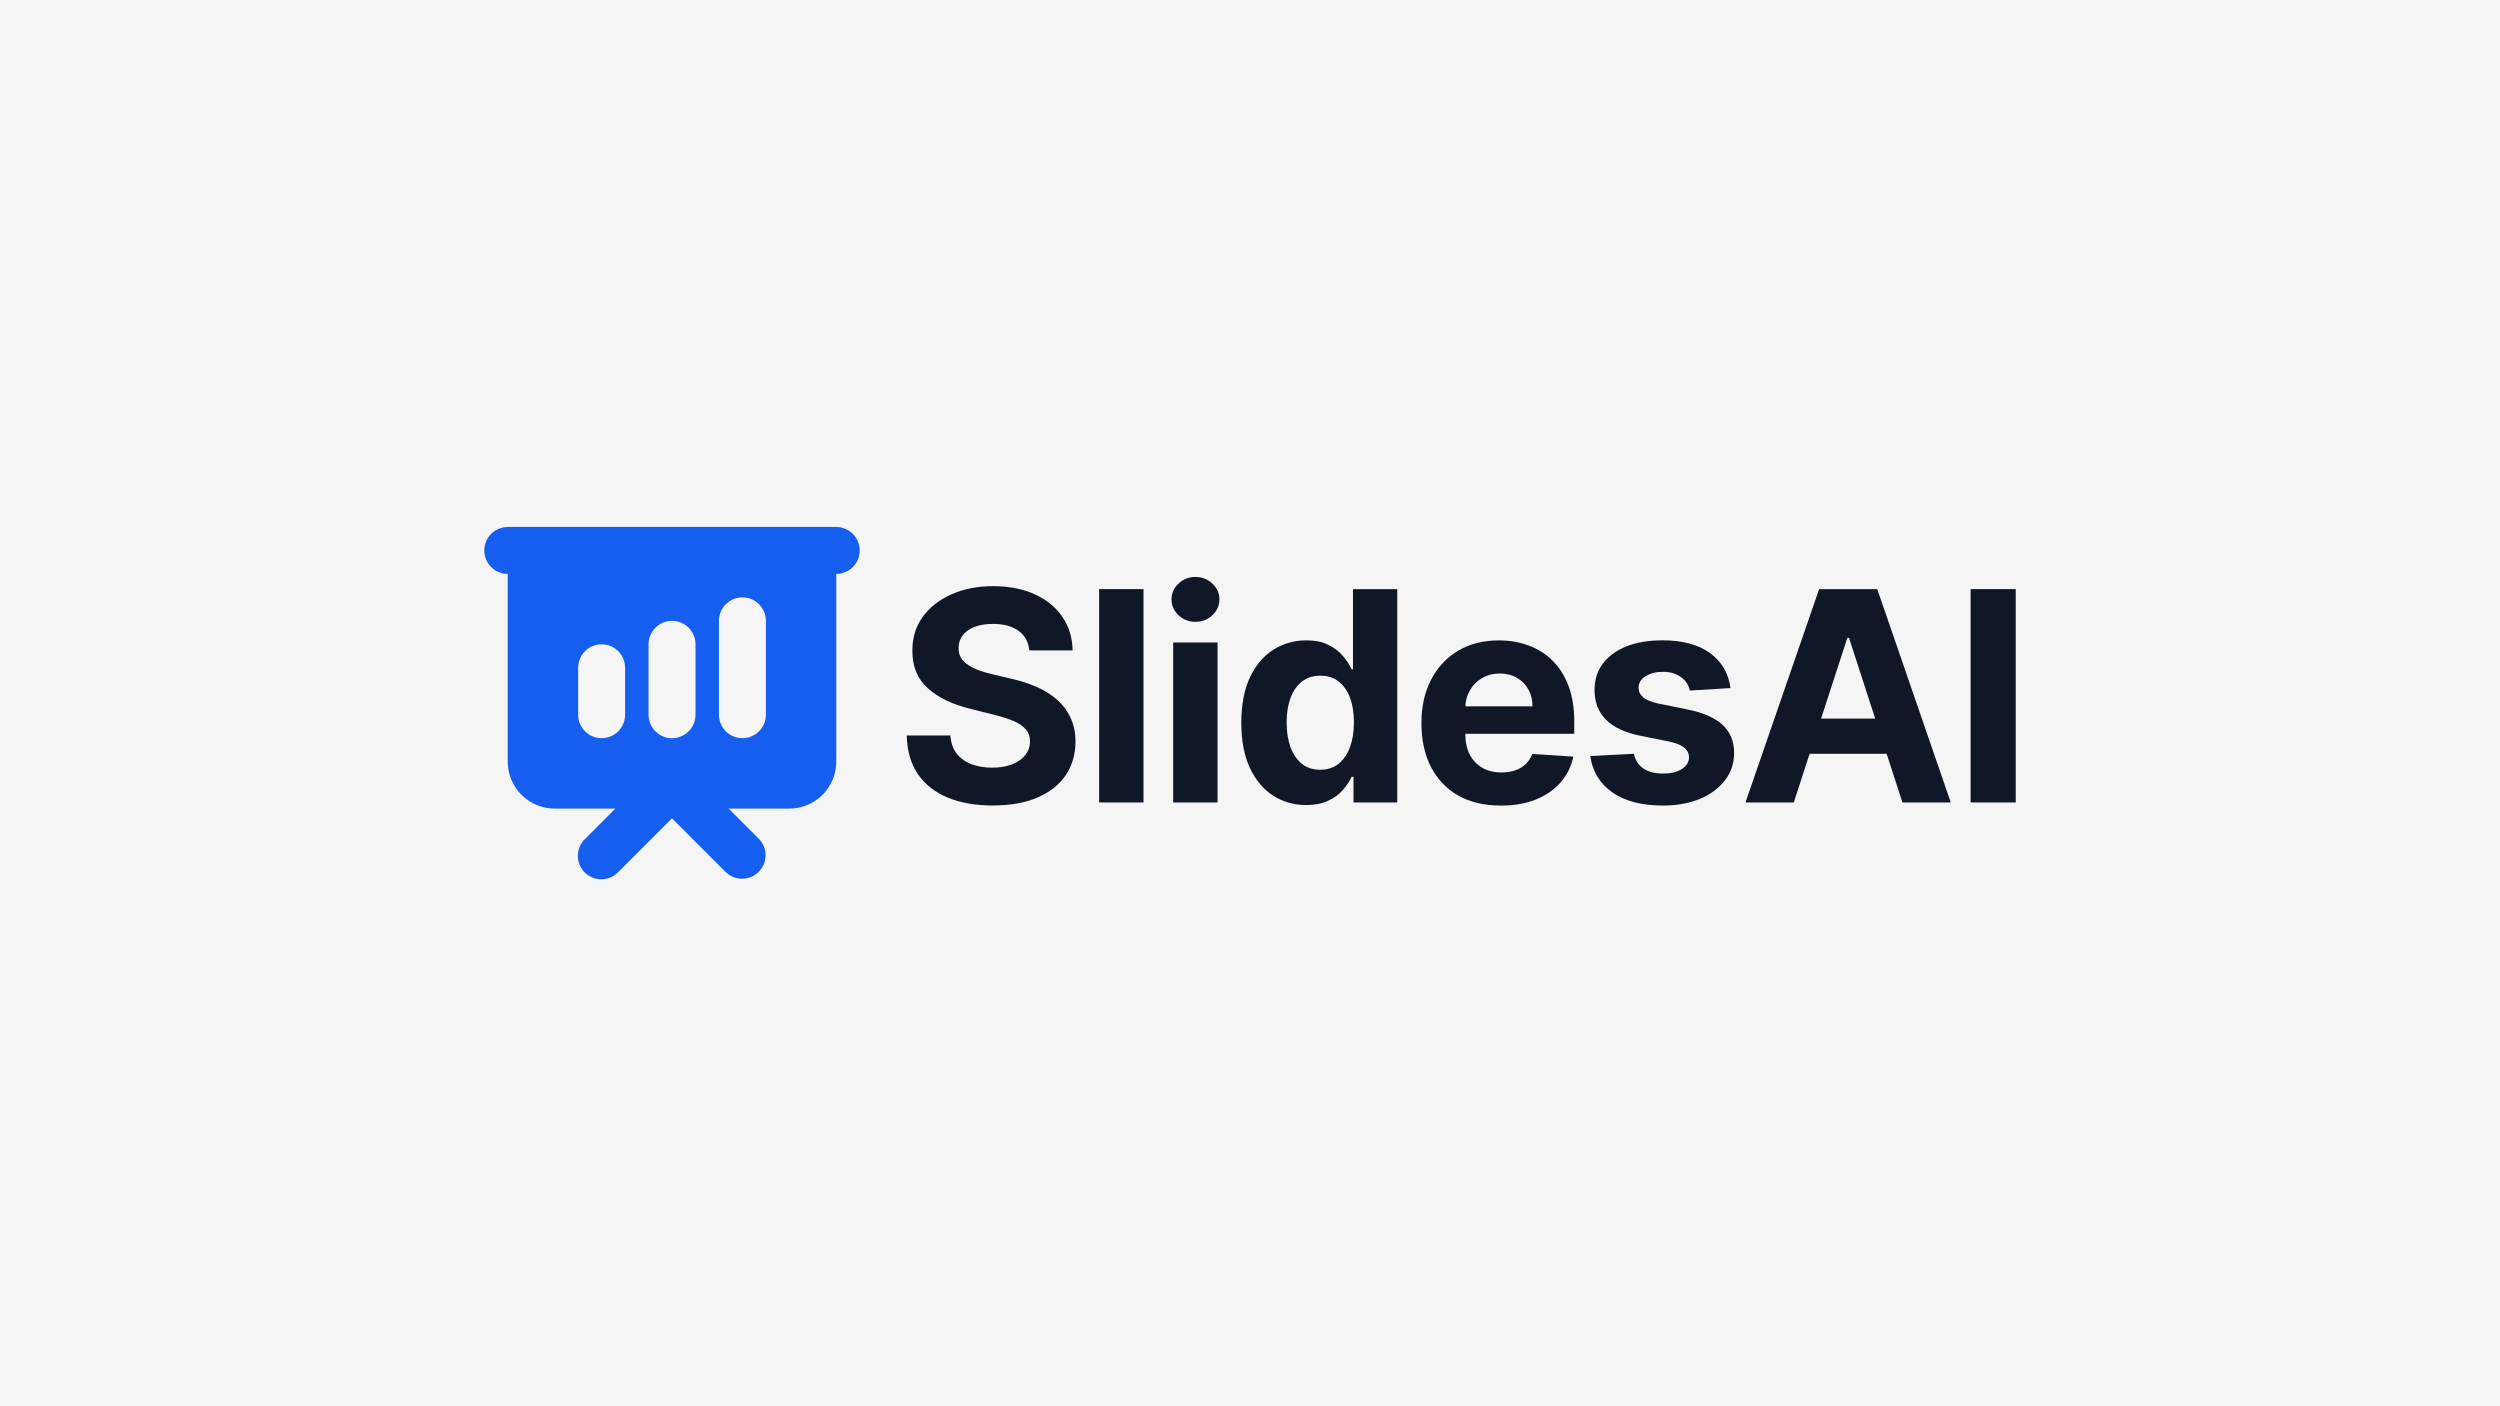 <?xml version="1.0" encoding="UTF-8"?>
<svg id="Layer_2" data-name="Layer 2" xmlns="http://www.w3.org/2000/svg" viewBox="0 0 1280 720">
  <defs>
    <style>
      .cls-1 {
        fill: #101828;
      }

      .cls-2 {
        fill: #155eef;
        fill-rule: evenodd;
      }

      .cls-3 {
        fill: #f5f5f5;
      }
    </style>
  </defs>
  <g id="Layer_1-2" data-name="Layer 1">
    <g>
      <rect class="cls-3" width="1280" height="720"/>
      <g>
        <path class="cls-2" d="M259.97,269.81c-3.19,0-6.24,1.27-8.5,3.52-2.25,2.25-3.52,5.31-3.52,8.5s1.27,6.24,3.52,8.5c2.25,2.25,5.31,3.52,8.5,3.52v96.13c0,6.37,2.53,12.49,7.04,16.99,4.51,4.51,10.62,7.04,16.99,7.04h31.07l-15.54,15.54c-1.15,1.11-2.06,2.43-2.69,3.9-.63,1.47-.96,3.04-.98,4.64-.01,1.6.29,3.18.89,4.65s1.5,2.82,2.62,3.95c1.13,1.13,2.47,2.02,3.95,2.62,1.48.6,3.06.91,4.65.89,1.6-.01,3.17-.35,4.64-.98,1.47-.63,2.79-1.54,3.9-2.69l27.55-27.55,27.55,27.55c2.27,2.19,5.3,3.4,8.45,3.37,3.15-.03,6.16-1.29,8.39-3.52,2.23-2.23,3.49-5.24,3.52-8.39.03-3.15-1.18-6.19-3.37-8.45l-15.54-15.54h31.07c6.37,0,12.49-2.53,16.99-7.04,4.51-4.51,7.04-10.62,7.04-16.99v-96.13c3.19,0,6.24-1.27,8.5-3.52,2.25-2.25,3.52-5.31,3.52-8.5s-1.27-6.24-3.52-8.5c-2.25-2.25-5.31-3.52-8.5-3.52h-168.22ZM392.14,317.87c0-3.19-1.27-6.24-3.52-8.5-2.25-2.25-5.31-3.52-8.5-3.52s-6.24,1.27-8.5,3.52c-2.25,2.25-3.52,5.31-3.52,8.5v48.06c0,3.19,1.27,6.24,3.52,8.5,2.25,2.25,5.31,3.52,8.5,3.52s6.24-1.27,8.5-3.52c2.25-2.25,3.52-5.31,3.52-8.5v-48.06ZM356.1,329.89c0-3.19-1.27-6.24-3.52-8.5-2.25-2.25-5.31-3.52-8.5-3.52s-6.24,1.27-8.5,3.52c-2.25,2.25-3.52,5.31-3.52,8.5v36.05c0,3.19,1.27,6.24,3.52,8.5,2.25,2.25,5.31,3.52,8.5,3.52s6.24-1.27,8.5-3.52c2.25-2.25,3.52-5.31,3.52-8.5v-36.05ZM320.05,341.9c0-3.19-1.27-6.24-3.52-8.5-2.25-2.25-5.31-3.52-8.5-3.52s-6.24,1.27-8.5,3.52c-2.25,2.25-3.52,5.31-3.52,8.5v24.03c0,3.19,1.27,6.24,3.52,8.5,2.25,2.25,5.31,3.52,8.5,3.52s6.24-1.27,8.5-3.52c2.25-2.25,3.52-5.31,3.52-8.5v-24.03Z"/>
        <path class="cls-1" d="M527.02,333.04c-.43-4.3-2.26-7.65-5.49-10.03-3.24-2.38-7.63-3.57-13.17-3.57-3.77,0-6.95.53-9.55,1.6-2.6,1.03-4.59,2.47-5.97,4.32-1.35,1.85-2.03,3.95-2.03,6.29-.07,1.96.34,3.66,1.23,5.12.92,1.46,2.19,2.72,3.79,3.79,1.6,1.03,3.45,1.94,5.55,2.72,2.1.75,4.34,1.39,6.72,1.92l9.81,2.35c4.77,1.07,9.14,2.49,13.12,4.27,3.98,1.78,7.43,3.96,10.35,6.56,2.92,2.6,5.17,5.65,6.77,9.17,1.64,3.52,2.47,7.56,2.51,12.11-.04,6.68-1.74,12.48-5.12,17.39-3.34,4.87-8.18,8.66-14.51,11.36-6.29,2.67-13.89,4-22.77,4s-16.5-1.35-23.04-4.05c-6.51-2.7-11.59-6.7-15.26-12-3.63-5.33-5.53-11.93-5.71-19.79h22.35c.25,3.66,1.3,6.72,3.15,9.17,1.88,2.42,4.39,4.25,7.52,5.49,3.16,1.21,6.74,1.81,10.72,1.81s7.31-.57,10.19-1.71c2.92-1.14,5.17-2.72,6.77-4.75,1.6-2.03,2.4-4.36,2.4-6.99,0-2.45-.73-4.52-2.19-6.19-1.42-1.67-3.52-3.09-6.29-4.27-2.74-1.17-6.1-2.24-10.08-3.2l-11.89-2.99c-9.21-2.24-16.48-5.74-21.82-10.51-5.33-4.77-7.98-11.18-7.95-19.25-.04-6.61,1.73-12.39,5.28-17.34,3.59-4.94,8.52-8.8,14.78-11.57,6.26-2.77,13.37-4.16,21.34-4.16s15.18,1.39,21.23,4.16c6.08,2.77,10.81,6.63,14.19,11.57,3.38,4.94,5.12,10.67,5.23,17.18h-22.13Z"/>
        <path class="cls-1" d="M585.47,301.62v109.24h-22.72v-109.24h22.72Z"/>
        <path class="cls-1" d="M600.67,410.86v-81.93h22.72v81.93h-22.72ZM612.08,318.37c-3.38,0-6.28-1.12-8.69-3.36-2.38-2.28-3.57-5-3.57-8.16s1.19-5.81,3.57-8.05c2.42-2.28,5.32-3.41,8.69-3.41s6.26,1.14,8.64,3.41c2.42,2.24,3.63,4.92,3.63,8.05s-1.21,5.89-3.63,8.16c-2.38,2.24-5.26,3.36-8.64,3.36Z"/>
        <path class="cls-1" d="M668.78,412.19c-6.22,0-11.86-1.6-16.91-4.8-5.01-3.24-9-7.98-11.95-14.24-2.92-6.29-4.37-14.01-4.37-23.15s1.51-17.19,4.53-23.42c3.02-6.26,7.04-10.93,12.05-14.03,5.05-3.13,10.58-4.69,16.59-4.69,4.59,0,8.41.78,11.47,2.35,3.09,1.53,5.58,3.45,7.47,5.76,1.92,2.28,3.38,4.52,4.37,6.72h.69v-41.07h22.67v109.24h-22.4v-13.12h-.96c-1.07,2.28-2.58,4.53-4.53,6.77-1.92,2.2-4.43,4.04-7.52,5.49-3.06,1.46-6.79,2.19-11.2,2.19ZM675.98,394.11c3.66,0,6.76-1,9.28-2.99,2.56-2.03,4.52-4.85,5.87-8.48,1.39-3.63,2.08-7.88,2.08-12.75s-.68-9.1-2.03-12.69c-1.35-3.59-3.31-6.36-5.87-8.32-2.56-1.96-5.67-2.93-9.33-2.93s-6.88,1.01-9.44,3.04c-2.56,2.03-4.5,4.84-5.81,8.43-1.32,3.59-1.97,7.75-1.97,12.48s.66,8.98,1.97,12.64c1.35,3.63,3.29,6.47,5.81,8.53,2.56,2.03,5.71,3.04,9.44,3.04Z"/>
        <path class="cls-1" d="M768.41,412.46c-8.43,0-15.68-1.71-21.76-5.12-6.04-3.45-10.7-8.32-13.97-14.61-3.27-6.33-4.91-13.81-4.91-22.45s1.64-15.82,4.91-22.19c3.27-6.36,7.88-11.33,13.81-14.88,5.97-3.56,12.98-5.33,21.02-5.33,5.4,0,10.44.87,15.1,2.61,4.69,1.71,8.78,4.28,12.27,7.73,3.52,3.45,6.26,7.79,8.21,13.01,1.96,5.19,2.93,11.27,2.93,18.24v6.24h-69.18v-14.08h47.79c0-3.27-.71-6.17-2.13-8.69-1.42-2.52-3.4-4.5-5.92-5.92-2.49-1.46-5.39-2.19-8.69-2.19s-6.51.8-9.17,2.4c-2.63,1.56-4.69,3.68-6.19,6.35-1.49,2.63-2.26,5.56-2.29,8.8v13.39c0,4.05.75,7.56,2.24,10.51,1.53,2.95,3.68,5.23,6.45,6.83,2.77,1.6,6.06,2.4,9.87,2.4,2.52,0,4.84-.36,6.93-1.07,2.1-.71,3.89-1.78,5.39-3.2,1.49-1.42,2.63-3.16,3.41-5.23l21.02,1.39c-1.07,5.05-3.25,9.46-6.56,13.23-3.27,3.73-7.5,6.65-12.69,8.75-5.16,2.06-11.11,3.09-17.87,3.09Z"/>
        <path class="cls-1" d="M886,352.29l-20.8,1.28c-.36-1.78-1.12-3.38-2.29-4.8-1.17-1.46-2.72-2.61-4.64-3.47-1.88-.89-4.14-1.33-6.77-1.33-3.52,0-6.49.75-8.91,2.24-2.42,1.46-3.63,3.41-3.63,5.87,0,1.96.78,3.61,2.35,4.96,1.56,1.35,4.25,2.44,8.05,3.25l14.83,2.99c7.97,1.64,13.9,4.27,17.81,7.89,3.91,3.63,5.87,8.39,5.87,14.29,0,5.37-1.58,10.08-4.75,14.13-3.13,4.05-7.43,7.22-12.91,9.49-5.44,2.24-11.72,3.36-18.83,3.36-10.85,0-19.49-2.26-25.92-6.77-6.4-4.55-10.15-10.74-11.25-18.56l22.35-1.17c.68,3.31,2.31,5.83,4.91,7.57,2.6,1.71,5.92,2.56,9.97,2.56s7.18-.76,9.6-2.29c2.45-1.57,3.7-3.57,3.73-6.03-.04-2.06-.91-3.75-2.61-5.07-1.71-1.35-4.34-2.38-7.89-3.09l-14.19-2.83c-8-1.6-13.96-4.37-17.87-8.32-3.88-3.95-5.81-8.98-5.81-15.1,0-5.26,1.42-9.8,4.27-13.6,2.88-3.81,6.92-6.74,12.11-8.8,5.23-2.06,11.34-3.09,18.35-3.09,10.35,0,18.49,2.19,24.43,6.56,5.97,4.37,9.46,10.33,10.45,17.87Z"/>
        <path class="cls-1" d="M918.43,410.86h-24.75l37.71-109.24h29.76l37.65,109.24h-24.75l-27.36-84.27h-.85l-27.42,84.27ZM916.88,367.92h58.46v18.03h-58.46v-18.03Z"/>
        <path class="cls-1" d="M1032.05,301.62v109.24h-23.09v-109.24h23.09Z"/>
      </g>
    </g>
  </g>
</svg>
